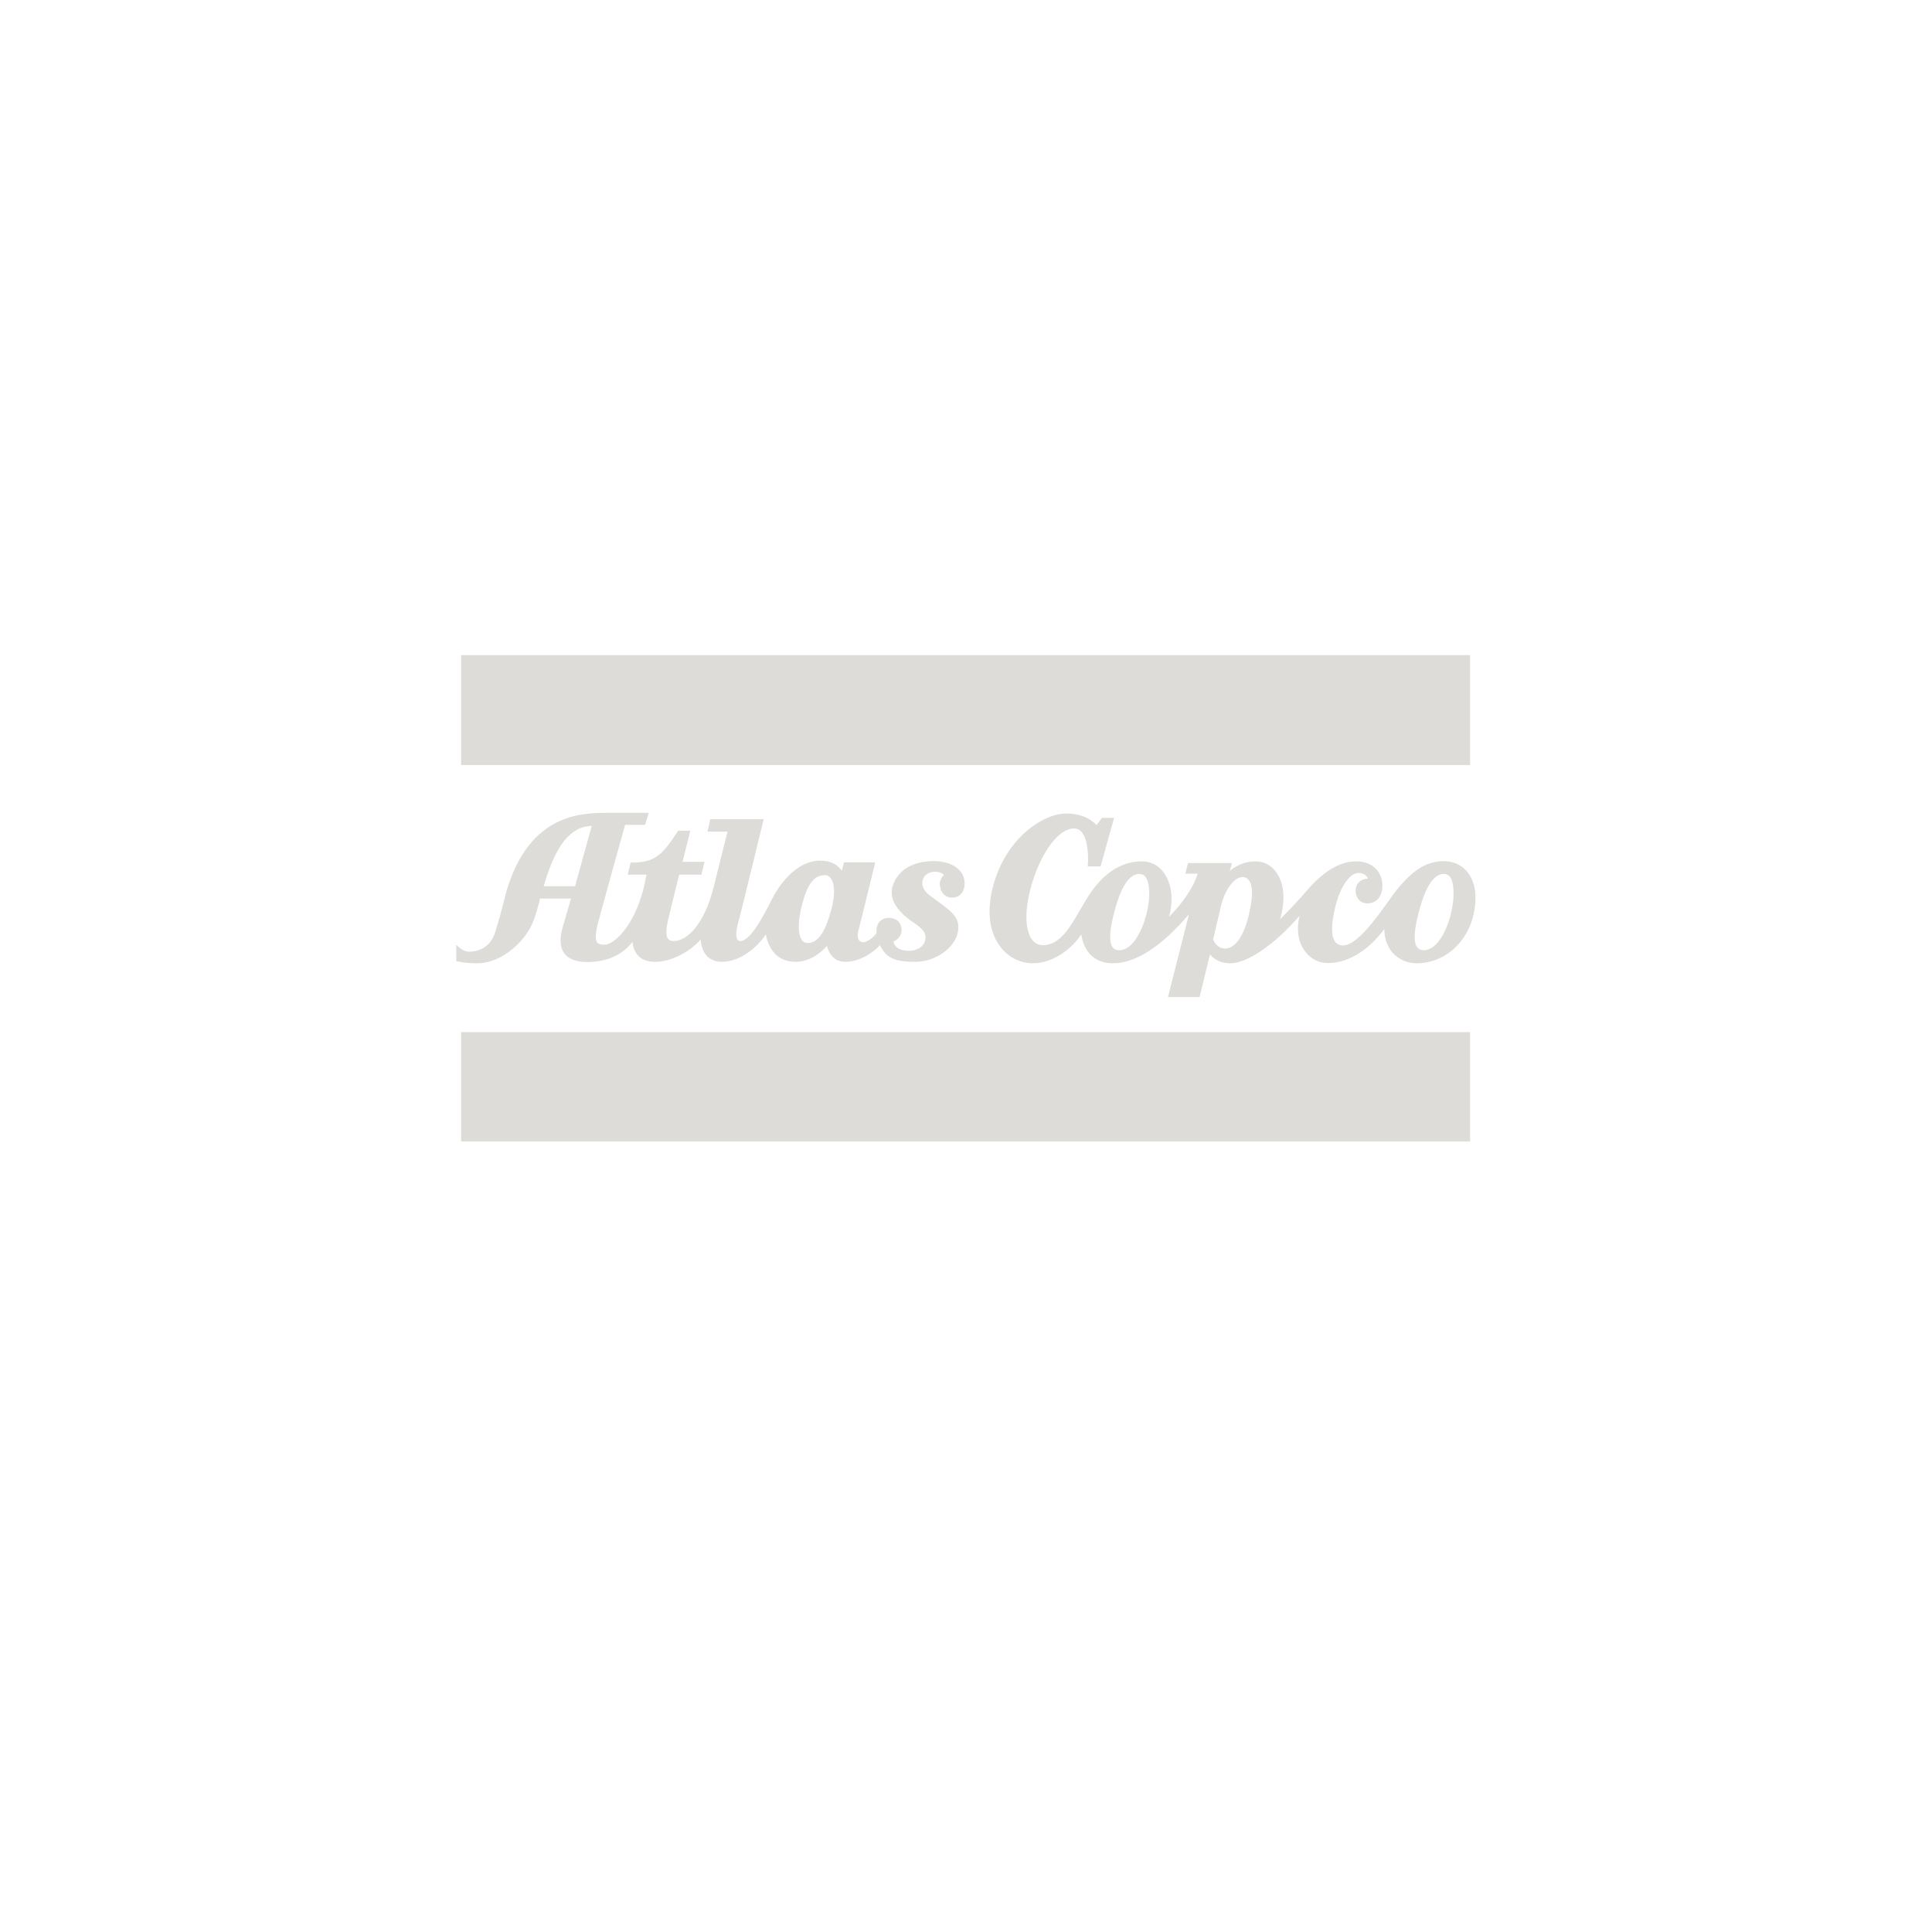 <?xml version="1.0" encoding="utf-8"?>
<!-- Generator: Adobe Illustrator 26.3.1, SVG Export Plug-In . SVG Version: 6.00 Build 0)  -->
<svg version="1.1" id="Layer_1" xmlns="http://www.w3.org/2000/svg" xmlns:xlink="http://www.w3.org/1999/xlink" x="0px" y="0px"
	 viewBox="0 0 800 800" style="enable-background:new 0 0 800 800;" xml:space="preserve">
<style type="text/css">
	.st0{fill:#DDDCD8;}
</style>
<g id="layer1" transform="translate(-278.632,-36.893)">
	<g id="g7222" transform="translate(8.861,8.865)">
		<path id="path7058" class="st0" d="M460.7,344.3v-45h417.8v45.5H460.7V344.3z"/>
		<path id="path7066" class="st0" d="M460.7,500.2v-44.8h417.8v45.3H460.7V500.2L460.7,500.2z"/>
		<path id="path7068" class="st0" d="M870.5,406.6c-1.7,6.9-5.7,14.9-11.2,14.9c-1.2,0-2.1-0.4-2.7-1.2c-1.7-2.3-1.3-7.7,1.1-16.2
			c2.7-9.6,6-14.2,10-14.2c1,0,1.8,0.4,2.5,1.2C872,393.6,872.2,400,870.5,406.6 M786.9,406.8c-2.1,8.9-5.7,14-9.8,14
			c-3.3,0-4.7-3-5-3.7c0.3-1.3,2.4-10.4,3.4-14.5c1.7-6.5,5.4-11.4,8.8-11.4c1,0,1.9,0.4,2.5,1.2
			C788.1,393.9,789.1,397.6,786.9,406.8 M744.5,406.6c-1.8,6.9-5.8,14.9-11.2,14.9c-1.3,0-2.2-0.4-2.8-1.2
			c-1.7-2.3-1.3-7.7,1.1-16.2c2.7-9.6,6-14.2,10-14.2c1,0,1.8,0.4,2.5,1.2C746,393.6,746.2,400,744.5,406.6 M877.7,389.5
			c-2.3-3.1-5.9-4.9-10.1-4.9c-7.7,0-14.2,4.5-21.7,14.9c-6.3,8.9-14.3,20-20,20c-1.4,0-2.4-0.5-3.2-1.4c-1.8-2.3-1.8-7.3,0-14.6
			c2-8.3,6-14,9.6-14c2.6,0,3.6,1.5,3.9,2.4c-1.1-0.1-2.2,0.3-3.2,1c-1.3,0.9-1.9,2.3-1.9,4c0,1.5,0.5,2.8,1.4,3.8
			c0.9,0.9,2.1,1.4,3.6,1.4c3.6,0,6.1-3,6.1-7.3c0-2.7-1-5.3-2.8-7.1c-2-2-4.7-3-8.3-3c-8.6,0-16.2,7.4-19.9,11.8
			c-4.2,4.9-9.1,9.9-11.4,12.2c2.3-7.6,1.8-14.8-1.5-19.4c-2-2.9-5.1-4.6-8.6-4.6c-5.3,0-8.9,2.4-10.7,4l0.9-3.3h-18.2l-1.1,4.4h5.1
			c-2.4,7.7-8.8,14.8-11.9,17.9c0.4-1.2,0.8-2.9,1-5.2c0.5-5.7-1-10.9-4-14.2c-2.2-2.4-5-3.6-8.2-3.6c-9.1,0-17,5.5-23.4,16.4
			l-2,3.4c-4.2,7.3-8.5,14.9-15.5,14.9c-1.9,0-3.5-0.8-4.6-2.3c-2.9-3.8-3.1-12.4-0.4-21.9c3.3-12,10.5-24.1,17.8-24.1
			c1.3,0,2.3,0.5,3.1,1.4c2.8,3.1,2.9,10.7,2.6,13.7l0,0.6h5.3l5.6-20.1h-5.1l-0.1,0.2l-2.1,2.8c-1.2-1.4-4.8-4.8-12.7-4.8
			c-9,0-24.8,9.7-30.2,30.4c-2.6,10.1-1.5,18.9,3.2,24.9c3.3,4.3,8.2,6.7,13.4,6.7c8.8,0,16.7-6.7,20-12c0.5,3.6,2.8,12,13.2,12
			c9.3,0,20.1-7,31.4-20.3l-8.7,34.3h13.1l4.3-17.7c1.1,1.4,3.6,3.7,8.5,3.7c7,0,18.6-8,28.6-19.7c-1.4,5.8-0.6,11,2.3,14.8
			c2.3,3.1,5.7,4.8,9.3,4.8c12.2,0,20.6-10.2,23.5-14.1c0,3.7,1.1,7.2,3.4,9.8c2.5,2.8,6,4.4,10,4.4c10.6,0,19.9-7.4,23.1-18.5
			C881.6,400.5,881,393.9,877.7,389.5"/>
		<path id="path7070" class="st0" d="M614.1,404.3c-2.6,9.8-5.6,14.2-9.9,14.2c-1,0-1.7-0.4-2.3-1.1c-1.9-2.4-1.8-8.4,0.2-15.6
			c2.7-10,6.2-11.4,9.3-11.4c0.9,0,1.7,0.4,2.3,1.2C615.5,393.9,615.6,398.5,614.1,404.3 M507.9,395h-13c5-17.1,11-24.7,19.9-25
			L507.9,395L507.9,395z M660.5,398.3c0.9,0.9,2.1,1.4,3.5,1.4c2.5,0,5.2-1.6,5.2-5.9c0-2.2-0.8-4.1-2.4-5.7
			c-2.2-2.2-5.9-3.5-10.3-3.5c-8.7,0-14.8,3.6-17,10c-1.7,4.8,0.9,9.9,7.2,14.5l0.9,0.6c3.7,2.6,5.9,4.2,5.3,7.5
			c-0.5,2.7-3.3,4.6-6.8,4.5c-5.3,0-6.2-2.8-6.4-3.8c1-0.4,3.4-1.8,3.4-4.8c0-1.4-0.5-2.6-1.3-3.5c-1.3-1.3-3.2-1.5-3.9-1.5
			c-1.7,0-4.7,0.6-5.2,4.7c0,0.6,0,1.2,0,1.6c-0.4,0.6-2.1,2.8-4.8,3.7c-0.7,0.2-1.6,0.1-2.2-0.5c-0.9-0.9-1-2.5-0.4-4.6
			c0.6-2.1,6.9-27.9,6.9-27.9h-12.9l-1,3.5c-1-1.6-3.4-4.2-9.1-4.2c-8.7,0-16,8.5-19.7,15.8c-3.1,6.1-8.8,17.5-13.2,17.5
			c-0.5,0-0.8-0.2-1.1-0.5c-0.5-0.6-1.1-2.4,0.4-7.7c1.2-4.3,10.4-42.3,10.4-42.3h-22.1l-1.2,5.2h8.3l-5.7,22.9
			c-4.2,16.6-11.6,22.4-16.6,22.4c-1.1,0-1.8-0.3-2.3-0.9c-1.3-1.7-0.5-5.7,0.2-8.6c0.9-4.1,3.9-15.8,4.4-18h9.2l1.3-5.3h-9.1
			l3.2-12.9l-5,0l-0.1,0.2c-6.5,9.8-9.4,13-19.2,13h-0.4l-1.2,5h7.8c-0.3,1.6-1.3,6-1.3,6c-4.3,16.3-12.6,23-16,23
			c-1.7,0-2.7-0.3-3.2-1c-0.8-1.1-0.7-3.5,0.3-7.7c2-7.5,10.3-37.3,11.3-40.9h8.3l1.5-5l-17.8,0c-6.4,0-13.9,0.5-21.3,4.5
			c-9.2,5-15.8,14.4-19.8,27.9c0,0.1-2.4,9.7-4.6,16.8c-2.3,7.5-8.3,8.3-10.8,8.3c-1.5,0-3.2-0.8-4.6-2.1l-0.8-0.8v6.8l0.4,0.1
			c2.3,0.5,5.1,0.8,8.2,0.8c8.6,0,16.1-6.2,20-11.5c3.2-4.3,4.2-8.1,5.8-14l0.3-1.3h12.8c-0.5,1.8-2.1,7.3-3.6,12.5
			c-1.2,4.4-0.9,7.9,0.9,10.3c1.8,2.3,5,3.5,9.6,3.5c4.6,0,13-1.1,18.6-8.4c0.1,1.8,0.7,4.1,2.4,5.8c1.6,1.7,4,2.5,7,2.5
			c7,0,14.9-4.6,18.8-9.3c0.1,1.8,0.6,4.7,2.5,6.8c1.5,1.6,3.6,2.5,6.2,2.5c7.9,0,15-6.3,18.3-11.4c0.6,3.4,2.9,11.4,12.3,11.4
			c6,0,10.5-3.8,13-6.6c0.5,2.1,2.2,6.6,7.7,6.6c5.8,0,11.6-3.9,14.2-6.9c2.5,4.8,5.2,6.9,14.6,6.9c8.9,0,16.3-6.1,17.6-11.8
			c1.4-6.1-2-8.6-7.6-12.8l-0.7-0.5l-1.1-0.8c-2.8-2-5.2-3.7-5.2-6.7c0-3.2,2.7-4.7,5.2-4.7c2.1,0,3.3,0.8,3.8,1.3
			c-0.7,0.6-1.8,2-1.8,3.9C659.1,396.1,659.6,397.4,660.5,398.3"/>
	</g>
</g>
</svg>

